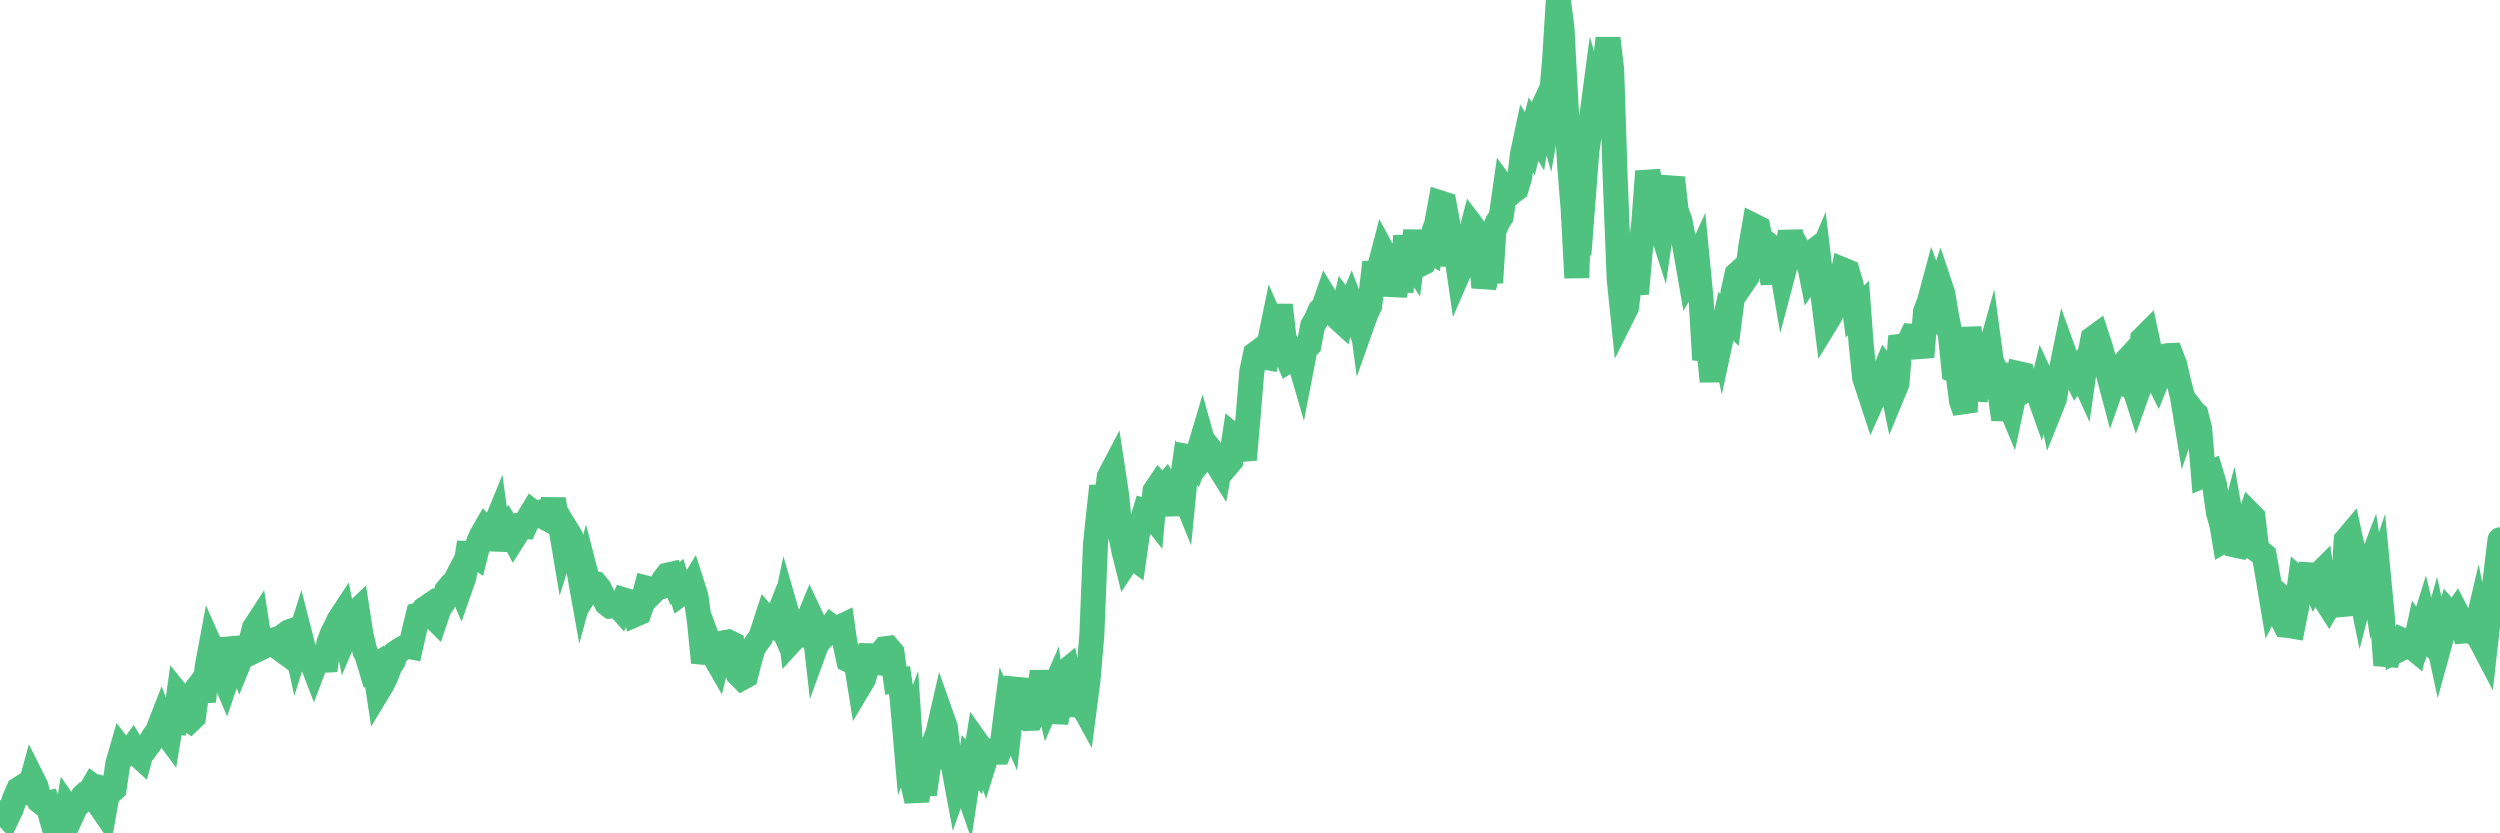 <?xml version="1.0"?><svg width="150px" height="50px" xmlns="http://www.w3.org/2000/svg" xmlns:xlink="http://www.w3.org/1999/xlink"> <polyline fill="none" stroke="#4fc280" stroke-width="1.5px" stroke-linecap="round" stroke-miterlimit="5" points="0.00,48.76 0.22,48.75 0.45,49.00 0.67,48.54 0.89,47.88 1.12,47.36 1.34,47.22 1.56,47.57 1.71,47.58 1.94,46.74 2.16,47.18 2.38,48.07 2.61,48.25 2.83,48.20 3.05,48.96 3.28,48.77 3.42,49.21 3.65,50.00 3.87,49.91 4.09,48.55 4.32,48.88 4.54,48.40 4.76,48.19 4.99,47.77 5.14,47.63 5.36,47.57 5.58,47.19 5.81,47.36 6.03,48.38 6.25,48.70 6.48,47.39 6.70,47.45 6.85,47.32 7.07,45.82 7.30,45.02 7.52,45.31 7.74,45.17 7.97,44.85 8.19,45.21 8.41,45.41 8.56,44.86 8.78,44.86 9.01,44.55 9.23,44.18 9.45,43.88 9.68,43.29 9.90,43.89 10.12,44.19 10.27,43.28 10.50,43.31 10.72,41.73 10.94,42.00 11.17,43.09 11.39,43.23 11.61,43.02 11.84,41.28 11.98,41.10 12.21,42.08 12.43,40.01 12.65,38.83 12.88,39.35 13.10,39.71 13.32,40.35 13.55,40.89 13.70,40.45 13.92,38.31 14.14,39.07 14.37,39.66 14.59,39.12 14.81,38.88 15.04,38.59 15.26,37.69 15.41,37.46 15.63,38.88 15.86,38.77 16.08,38.49 16.30,38.43 16.53,38.70 16.75,38.88 16.90,38.99 17.12,38.07 17.34,37.91 17.57,37.83 17.79,38.84 18.01,38.14 18.24,39.04 18.46,39.38 18.61,39.47 18.83,40.04 19.06,39.43 19.28,39.34 19.50,40.22 19.73,38.58 19.95,38.00 20.17,37.57 20.32,37.24 20.55,36.89 20.77,37.99 20.99,37.47 21.22,36.87 21.44,36.66 21.66,38.08 21.89,39.06 22.03,39.35 22.26,40.11 22.48,39.97 22.70,41.43 22.93,41.05 23.15,40.60 23.37,40.02 23.60,39.65 23.75,39.17 23.97,39.02 24.19,38.89 24.42,38.77 24.64,38.81 24.86,37.84 25.09,36.89 25.31,36.83 25.46,36.55 25.68,36.40 25.91,36.92 26.13,37.14 26.35,36.49 26.58,36.17 26.80,35.44 27.02,35.17 27.17,35.13 27.39,34.71 27.62,35.24 27.84,34.61 28.06,33.21 28.29,33.22 28.51,33.36 28.73,32.49 28.88,32.15 29.11,31.75 29.33,31.99 29.55,31.92 29.78,31.36 30.00,32.98 30.22,31.94 30.45,31.63 30.60,31.87 30.82,32.28 31.04,31.93 31.27,31.56 31.49,31.58 31.71,31.10 31.94,30.72 32.08,30.83 32.31,30.74 32.53,30.71 32.75,31.08 32.98,31.20 33.20,29.95 33.42,31.37 33.65,31.65 33.80,32.54 34.02,31.84 34.24,32.20 34.47,33.43 34.69,33.99 34.91,35.22 35.14,34.38 35.36,35.23 35.51,34.99 35.73,35.03 35.95,35.30 36.18,35.78 36.40,36.20 36.62,36.37 36.85,36.36 37.07,36.34 37.22,36.51 37.44,36.00 37.67,36.07 37.89,36.12 38.11,36.87 38.34,36.77 38.56,36.13 38.78,35.29 38.93,35.33 39.16,35.52 39.38,35.30 39.60,35.23 39.83,34.79 40.05,34.51 40.27,34.46 40.50,35.01 40.64,34.88 40.87,35.60 41.09,35.44 41.31,35.48 41.54,35.10 41.76,35.79 41.98,37.42 42.21,39.75 42.36,39.22 42.58,38.68 42.80,39.27 43.03,39.67 43.25,38.77 43.47,38.56 43.70,38.52 43.92,38.63 44.07,39.85 44.29,40.44 44.52,40.67 44.74,40.55 44.96,39.68 45.19,38.89 45.41,38.55 45.63,38.26 45.78,37.83 46.00,37.15 46.23,37.42 46.45,37.56 46.67,37.00 46.90,37.52 47.12,36.47 47.34,37.23 47.49,38.44 47.72,38.19 47.94,38.10 48.16,38.11 48.39,37.44 48.61,36.91 48.83,37.38 48.98,38.70 49.21,38.07 49.43,38.16 49.65,37.92 49.88,37.60 50.10,37.77 50.32,37.67 50.55,37.56 50.69,38.55 50.92,39.60 51.14,39.71 51.36,39.68 51.59,41.11 51.81,40.74 52.03,39.96 52.26,38.72 52.41,39.72 52.63,39.75 52.85,39.21 53.08,38.93 53.30,38.90 53.52,39.16 53.75,40.84 53.97,40.81 54.12,41.82 54.34,44.37 54.57,43.76 54.79,47.11 55.01,48.05 55.24,46.40 55.46,47.66 55.68,46.15 55.83,44.89 56.05,44.57 56.28,43.96 56.50,43.00 56.72,43.62 56.95,45.60 57.17,45.77 57.39,46.95 57.54,46.52 57.77,46.59 57.99,47.22 58.21,45.76 58.44,46.01 58.66,44.64 58.88,44.95 59.11,45.58 59.25,45.13 59.48,45.06 59.70,45.13 59.92,45.13 60.15,44.54 60.37,42.83 60.59,43.34 60.82,41.24 60.97,40.75 61.19,42.99 61.41,42.94 61.64,43.11 61.86,43.10 62.08,42.55 62.31,41.73 62.53,40.31 62.68,41.20 62.90,42.12 63.13,41.59 63.35,43.33 63.57,42.32 63.80,40.41 64.02,40.23 64.17,41.01 64.39,42.93 64.61,41.73 64.84,42.11 65.06,42.51 65.28,40.81 65.51,38.09 65.73,32.63 65.88,31.19 66.10,29.17 66.33,30.44 66.55,28.62 66.77,28.20 67.00,29.72 67.22,31.99 67.44,33.08 67.59,33.68 67.82,33.33 68.04,33.49 68.26,31.94 68.49,31.38 68.71,30.65 68.93,30.71 69.16,31.00 69.30,29.46 69.53,29.12 69.75,29.37 69.97,29.11 70.20,29.49 70.42,29.69 70.64,30.86 70.87,29.25 71.02,29.62 71.24,27.39 71.46,27.43 71.69,27.72 71.91,27.12 72.13,26.38 72.36,27.21 72.58,26.93 72.73,27.12 72.95,27.70 73.18,28.07 73.40,26.84 73.62,27.92 73.85,27.65 74.07,26.21 74.29,26.39 74.44,26.69 74.66,27.58 74.89,24.96 75.11,22.28 75.33,21.24 75.56,21.07 75.78,21.41 76.00,21.45 76.15,20.64 76.38,19.52 76.60,20.02 76.82,18.31 77.05,20.36 77.27,20.70 77.49,21.53 77.72,21.39 77.87,21.30 78.09,22.06 78.31,20.92 78.54,20.70 78.76,19.54 78.98,19.16 79.21,18.63 79.43,18.40 79.58,17.97 79.80,18.33 80.02,18.60 80.25,19.05 80.47,19.25 80.69,18.30 80.92,18.61 81.07,18.25 81.29,18.83 81.51,17.68 81.74,19.42 81.96,18.80 82.18,18.35 82.41,16.38 82.63,16.37 82.78,16.02 83.00,15.18 83.22,15.59 83.45,16.20 83.67,17.69 83.89,16.79 84.12,16.80 84.34,14.16 84.49,15.37 84.71,15.70 84.94,13.85 85.16,15.88 85.38,15.77 85.61,14.99 85.83,15.11 86.05,13.84 86.20,13.44 86.43,12.18 86.65,12.25 86.87,13.44 87.10,15.92 87.32,14.78 87.54,16.30 87.77,15.77 87.91,14.85 88.14,14.46 88.36,13.61 88.58,13.90 88.81,14.84 89.03,17.24 89.25,16.26 89.48,16.26 89.63,13.87 89.85,13.33 90.07,13.00 90.30,11.39 90.52,11.69 90.74,11.50 90.97,11.33 91.19,10.59 91.34,9.29 91.56,8.25 91.79,8.62 92.01,7.75 92.23,8.11 92.46,6.69 92.68,6.22 92.90,6.99 93.05,6.14 93.27,3.68 93.50,0.00 93.72,1.70 93.94,5.89 94.17,9.80 94.39,12.56 94.61,16.67 94.76,11.31 94.99,11.94 95.21,9.08 95.43,7.56 95.66,5.83 95.88,6.59 96.10,8.04 96.25,4.27 96.48,2.30 96.70,4.18 96.92,10.91 97.15,16.74 97.37,18.88 97.59,18.44 97.82,16.58 97.96,16.39 98.19,17.62 98.41,15.11 98.63,13.33 98.86,10.28 99.08,11.35 99.30,12.10 99.53,13.25 99.68,13.72 99.90,12.21 100.12,11.55 100.35,10.67 100.57,12.64 100.79,13.22 101.02,14.39 101.24,15.62 101.39,16.49 101.61,16.11 101.84,15.61 102.06,17.88 102.28,21.58 102.51,20.70 102.73,22.88 102.95,20.32 103.10,18.99 103.32,20.05 103.55,18.98 103.77,19.19 103.99,17.50 104.22,16.46 104.44,16.26 104.66,16.83 104.81,16.61 105.04,14.85 105.26,13.57 105.48,13.68 105.71,14.86 105.93,15.73 106.15,15.71 106.38,16.99 106.52,15.01 106.75,15.19 106.97,16.47 107.19,15.64 107.42,13.89 107.64,15.09 107.86,14.93 108.09,15.38 108.24,15.53 108.46,15.36 108.68,16.46 108.91,16.13 109.13,15.61 109.35,17.46 109.58,19.31 109.80,18.95 109.95,18.64 110.17,18.02 110.40,17.31 110.62,16.21 110.84,16.30 111.07,17.08 111.29,18.69 111.51,18.48 111.66,20.55 111.88,22.67 112.11,23.37 112.33,24.04 112.55,23.55 112.78,23.24 113.00,22.51 113.15,22.14 113.37,22.41 113.60,23.54 113.82,23.01 114.04,20.17 114.27,20.91 114.49,20.63 114.71,20.17 114.86,20.18 115.09,20.48 115.31,21.42 115.53,18.71 115.76,18.11 115.98,17.29 116.20,17.89 116.43,17.21 116.57,17.63 116.80,19.01 117.02,20.07 117.24,22.23 117.47,22.33 117.69,24.06 117.91,24.71 118.14,19.65 118.29,21.05 118.51,24.00 118.73,22.86 118.96,22.82 119.18,21.86 119.40,21.07 119.63,22.77 119.85,22.70 120.00,23.60 120.22,25.16 120.45,23.98 120.67,24.51 120.89,23.48 121.12,22.42 121.34,22.47 121.56,23.35 121.71,23.25 121.93,23.12 122.16,23.21 122.38,23.83 122.60,22.93 122.83,23.42 123.05,24.47 123.27,23.92 123.42,22.99 123.65,22.33 123.87,21.25 124.09,21.86 124.32,22.08 124.54,22.53 124.76,22.19 124.99,22.69 125.14,21.64 125.36,21.40 125.58,20.31 125.80,20.15 126.03,20.85 126.25,21.67 126.47,22.31 126.70,23.18 126.85,22.75 127.07,22.85 127.29,21.98 127.52,21.73 127.74,22.89 127.96,22.97 128.19,23.69 128.34,23.27 128.56,20.34 128.78,20.12 129.01,21.19 129.23,22.27 129.45,22.71 129.68,22.13 129.90,21.37 130.05,21.34 130.27,21.33 130.49,21.91 130.72,22.92 130.94,23.76 131.16,25.10 131.39,24.43 131.61,24.72 131.76,24.86 131.98,25.73 132.21,28.53 132.43,28.44 132.65,28.35 132.88,29.12 133.10,30.73 133.32,31.52 133.47,32.41 133.70,32.28 133.92,31.46 134.14,32.71 134.37,32.76 134.59,32.43 134.81,31.57 135.04,30.89 135.18,31.03 135.41,32.99 135.63,33.14 135.85,33.32 136.08,34.63 136.30,35.95 136.52,35.52 136.75,35.72 136.90,37.08 137.12,37.51 137.34,37.53 137.57,37.57 137.79,36.47 138.01,34.86 138.24,35.06 138.46,34.48 138.61,34.49 138.83,34.99 139.06,34.55 139.28,34.33 139.50,35.95 139.73,36.31 139.95,35.94 140.17,35.78 140.32,36.29 140.54,36.27 140.77,32.41 140.99,32.15 141.21,33.17 141.44,34.55 141.66,35.63 141.88,34.78 142.03,34.32 142.26,33.72 142.48,35.14 142.70,34.47 142.93,36.88 143.15,39.91 143.37,38.95 143.60,38.03 143.75,39.07 143.97,38.96 144.19,38.44 144.42,38.54 144.64,38.75 144.86,38.93 145.09,37.87 145.23,38.07 145.46,37.34 145.68,38.26 145.90,38.54 146.13,37.72 146.35,38.74 146.57,37.94 146.80,37.30 146.95,36.82 147.17,37.07 147.39,36.75 147.62,37.19 147.84,37.86 148.06,37.84 148.29,37.85 148.51,38.03 148.66,37.39 148.88,38.49 149.10,38.91 149.33,36.89 149.55,36.06 149.77,34.31 150.00,32.39 "/></svg>